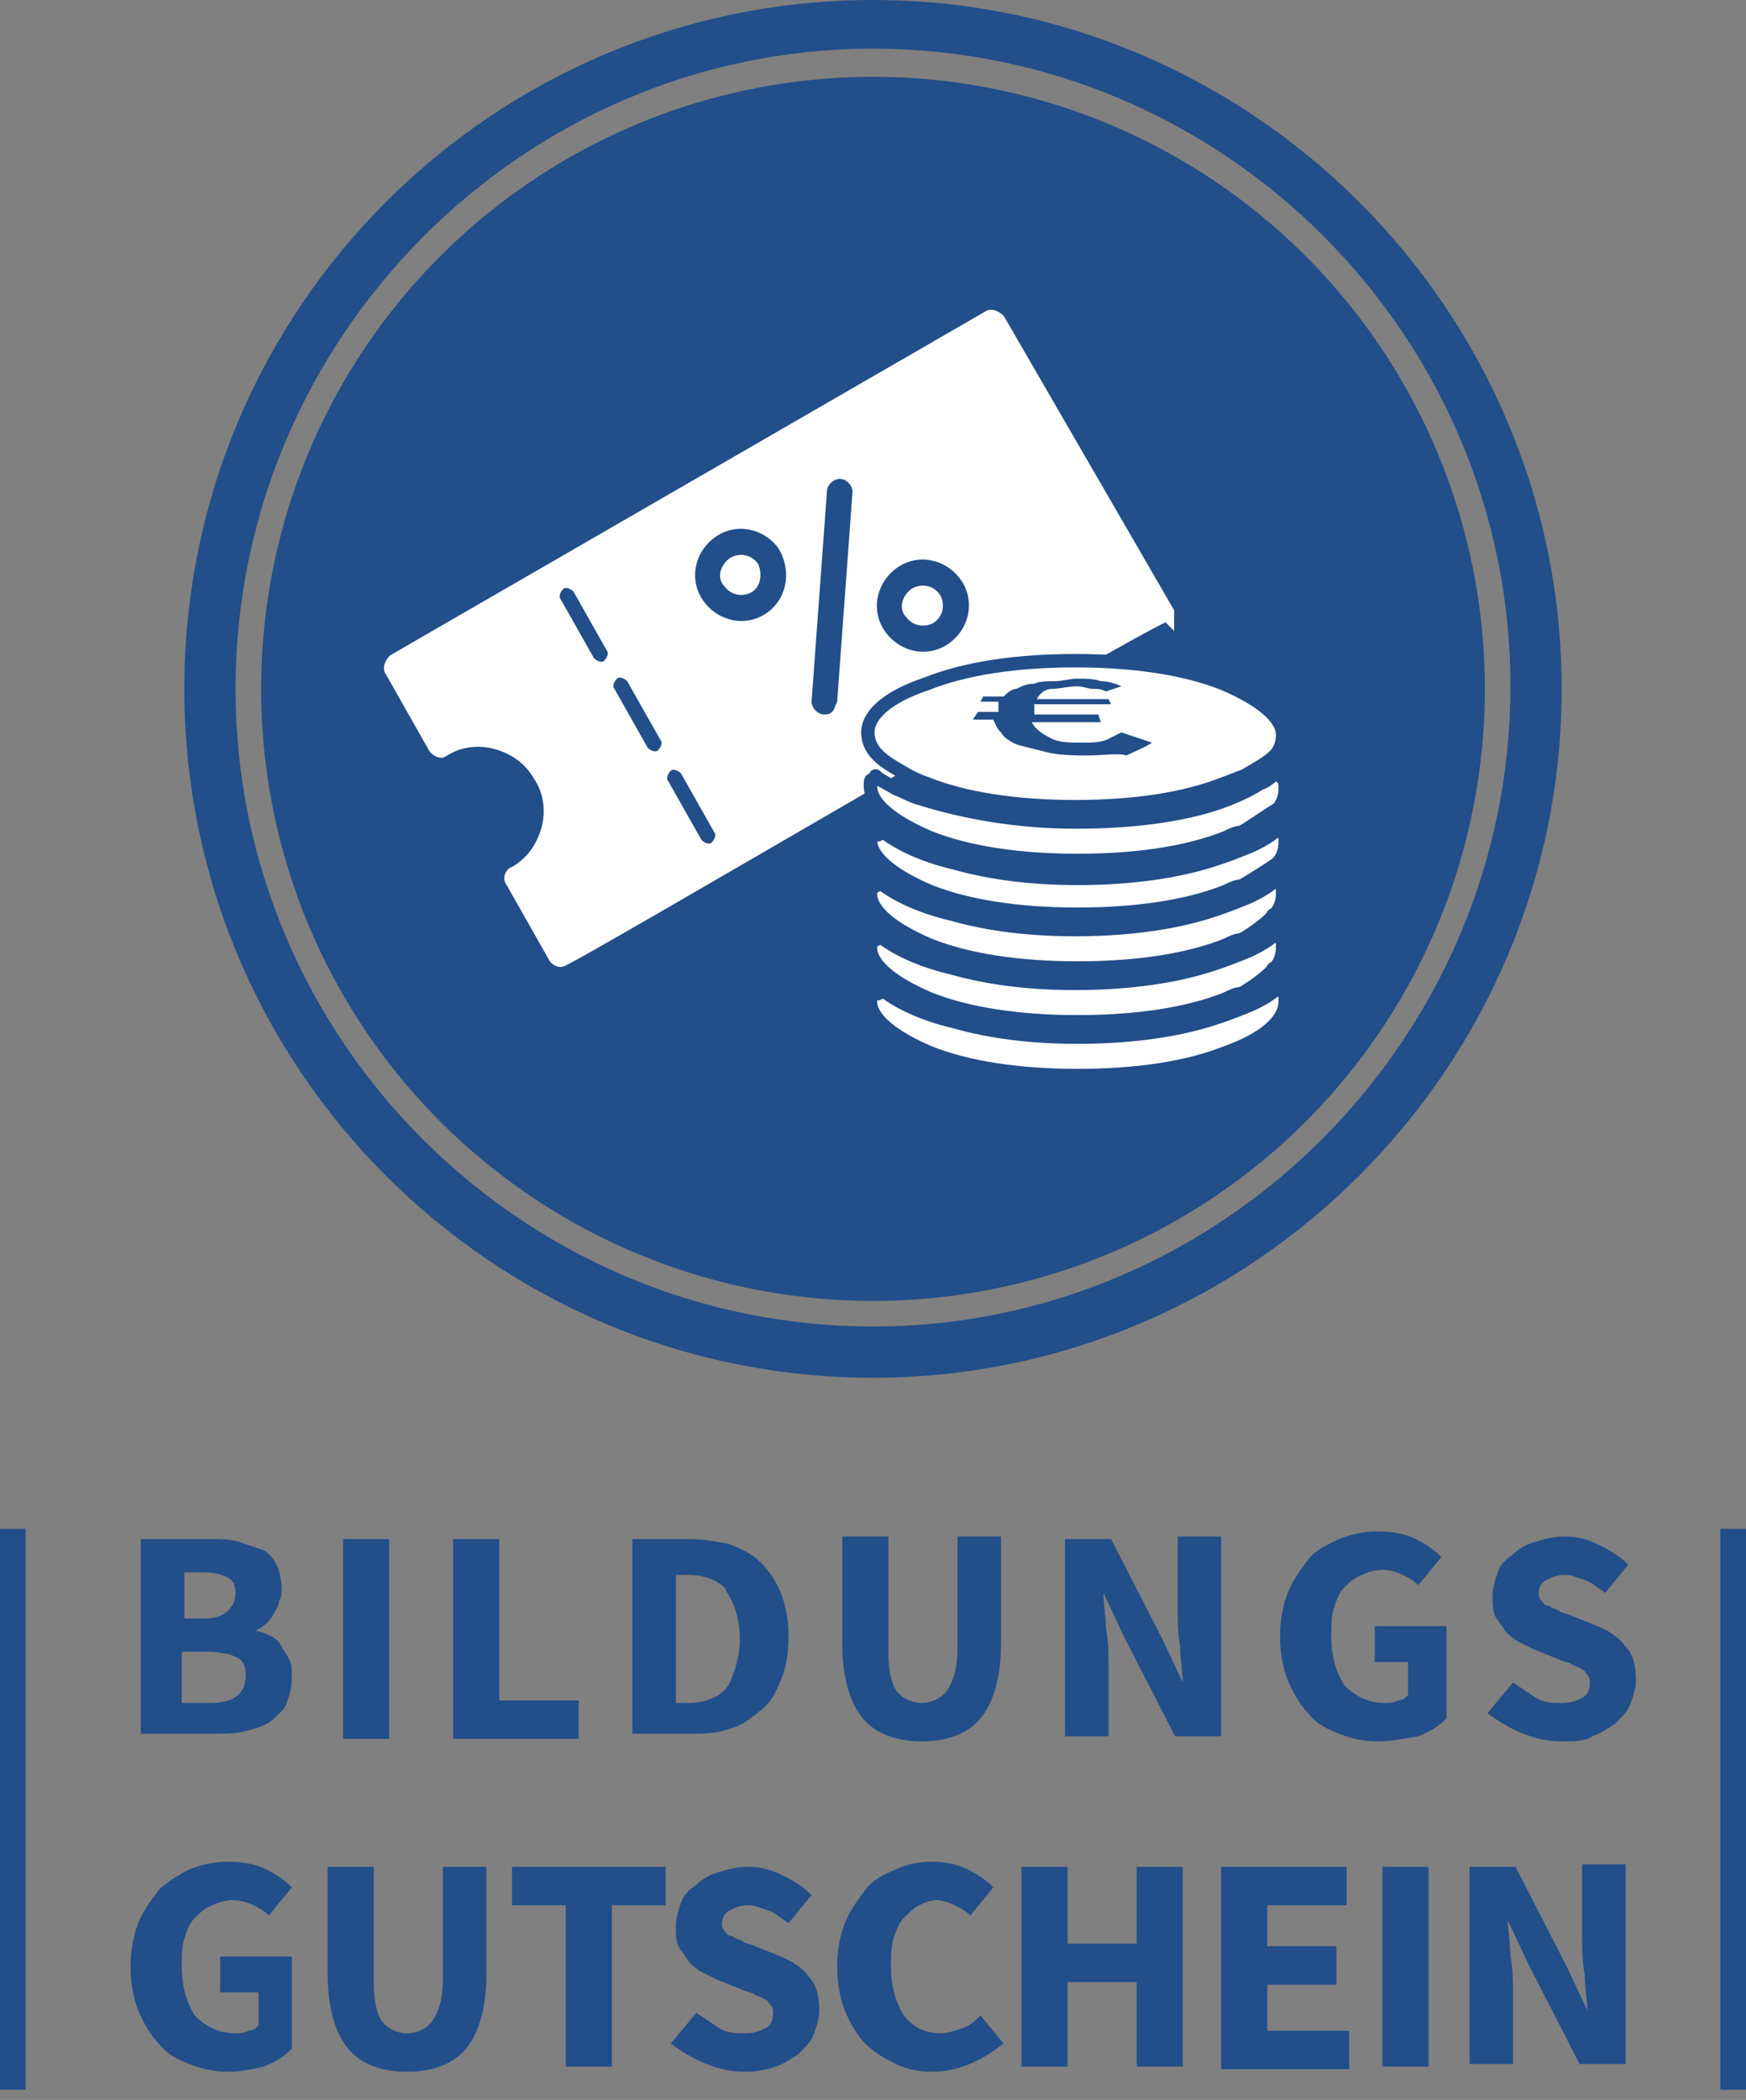 <?xml version="1.0" encoding="utf-8"?>
<!-- Generator: Adobe Illustrator 26.3.1, SVG Export Plug-In . SVG Version: 6.00 Build 0)  -->
<svg version="1.1" xmlns="http://www.w3.org/2000/svg" xmlns:xlink="http://www.w3.org/1999/xlink" x="0px" y="0px" width="68.2px"
	 height="82px" viewBox="0 0 68.2 82" style="enable-background:new 0 0 68.2 82;" xml:space="preserve">
<rect x="0" y="0" width="68.2" height="82" fill="#808080" stroke="none"/>
<style type="text/css">
	.st0{fill-rule:evenodd;clip-rule:evenodd;fill:#224E89;}
	.st1{display:none;}
	.st2{display:inline;fill:#224E89;}
	.st3{display:inline;fill-rule:evenodd;clip-rule:evenodd;fill:#224E89;}
	.st4{display:none;fill-rule:evenodd;clip-rule:evenodd;fill:#224E89;}
	.st5{display:inline;}
	.st6{fill:#224E89;}
	.st7{fill:#234E89;}
	.st8{fill:none;stroke:#FFFFFF;stroke-width:0.543;stroke-miterlimit:10;}
	.st9{display:none;fill:none;stroke:#FFFFFF;stroke-width:1.901;stroke-linejoin:round;stroke-miterlimit:10;}
	.st10{fill:#FFFFFF;stroke:#FFFFFF;stroke-width:0.524;stroke-linecap:round;stroke-miterlimit:10;}
	
		.st11{fill-rule:evenodd;clip-rule:evenodd;fill:#FFFFFF;stroke:#224E89;stroke-width:0.524;stroke-linejoin:round;stroke-miterlimit:10;}
	.st12{enable-background:new    ;}
</style>
<g id="Ebene_5">
	<g id="bafoeg_x2F_bafoeg">
		<g id="Group-2">
			<g id="circle_background">
				<path id="Oval-4-Copy-3" class="st0" d="M34.1,0C19.3,0,7.2,12,7.2,26.9s12.1,26.9,26.9,26.9S61,41.7,61,26.9S48.9,0,34.1,0z
					 M34.1,1.9C47.8,1.9,59,13.1,59,26.8s-11.2,25-24.9,25S9.2,40.6,9.2,26.9S20.4,1.9,34.1,1.9z"/>
				<circle id="Oval-4-Copy-2" class="st0" cx="34.1" cy="26.9" r="23.9"/>
			</g>
			<g id="Group" transform="translate(8.95, 8.475)" class="st1">
				<path id="Combined-Shape-Copy" class="st2" d="M27.6,0C27.6,0,27.6,0.1,27.6,0l10.7,11.6c0.2,0.2,0.2,0.5,0,0.7
					c-0.1,0.1-0.2,0.1-0.3,0.1h-5.7v17.5c0,0.3-0.2,0.5-0.5,0.5h-9.1c-0.3,0-0.5-0.2-0.5-0.5V12.4h-5.6c-0.3,0-0.5-0.2-0.5-0.5
					c0-0.1,0-0.2,0.1-0.3L26.9,0.1C27.1-0.1,27.4-0.2,27.6,0z"/>
				<circle id="Oval-3" class="st2" cx="18.5" cy="20.2" r="10.4"/>
				<path id="Oval-2-Copy" class="st2" d="M18.6,31.7c-6.4,0-11.5-5.1-11.5-11.4S12.2,8.9,18.6,8.9S30.1,14,30.1,20.3
					S24.9,31.7,18.6,31.7z M18.6,30.1c5.4,0,9.8-4.4,9.8-9.8s-4.4-9.8-9.8-9.8s-9.9,4.3-9.9,9.8S13.1,30.1,18.6,30.1z"/>
				<path id="_x20AC_-copy-2" class="st3" d="M18.8,25.6c-0.5,0-0.9-0.1-1.3-0.3c-0.4-0.2-0.8-0.4-1.1-0.8c-0.3-0.3-0.6-0.7-0.8-1.2
					s-0.4-1.1-0.5-1.7h-1v-0.7l0.9-0.1c0-0.1,0-0.2,0-0.3v-0.6c0-0.1,0-0.2,0-0.3h-0.9v-0.7l1-0.1c0.1-0.6,0.3-1.2,0.5-1.7
					s0.5-0.9,0.8-1.3c0.3-0.4,0.7-0.6,1.2-0.8c0.4-0.2,0.9-0.3,1.4-0.3s0.9,0.1,1.3,0.4c0.4,0.3,0.8,0.5,1,0.9l-0.7,0.8
					c-0.2-0.3-0.5-0.5-0.7-0.7c-0.3-0.2-0.6-0.3-0.9-0.3c-0.7,0-1.3,0.3-1.7,0.8s-0.7,1.3-0.8,2.2h4v0.8h-4.1c0,0.1,0,0.2,0,0.2v0.6
					c0,0.1,0,0.2,0,0.3h3.5v0.8h-3.4c0.1,0.9,0.4,1.6,0.8,2.2s0.9,0.8,1.6,0.8c0.4,0,0.7-0.1,1-0.3c0.3-0.2,0.6-0.5,0.8-0.9l0.8,0.7
					c-0.3,0.5-0.7,0.8-1.2,1.1C19.9,25.4,19.4,25.6,18.8,25.6z"/>
			</g>
		</g>
		<path id="Aufstiegs-BAföG" class="st4" d="M14.3,62.7l-0.1,0.5h1.3l-0.2-0.5c-0.1-0.3-0.2-0.6-0.2-0.9c-0.1-0.3-0.2-0.6-0.2-1
			l0,0c-0.1,0.3-0.1,0.6-0.2,1C14.5,62.1,14.4,62.4,14.3,62.7z M12.2,65.7l1.8-5.9h1.6l1.8,5.9h-1.3l-0.4-1.4h-1.8l-0.4,1.4H12.2z
			 M20.4,65.8c-0.8,0-1.3-0.2-1.7-0.7c-0.4-0.4-0.6-1.2-0.6-2.2v-3.1h1.3v3.3c0,0.6,0.1,1,0.3,1.2c0.2,0.2,0.4,0.3,0.8,0.3
			s0.6-0.1,0.8-0.3c0.2-0.2,0.3-0.6,0.3-1.2v-3.3h1.3v3.1c0,1-0.2,1.7-0.6,2.2C21.6,65.6,21.1,65.8,20.4,65.8z M24,65.7v-5.9h3.7
			v1.1h-2.4v1.4h2v1.1h-2v2.3H24z M30.5,65.8c-0.4,0-0.8-0.1-1.1-0.2c-0.4-0.1-0.7-0.4-1-0.6l0.8-0.9c0.2,0.2,0.4,0.3,0.7,0.4
			c0.3,0.1,0.5,0.2,0.8,0.2s0.5-0.1,0.6-0.2s0.2-0.2,0.2-0.4c0-0.1,0-0.2-0.1-0.2c0-0.1-0.1-0.1-0.2-0.2c-0.1-0.1-0.2-0.1-0.3-0.1
			l-0.3-0.1l-0.8-0.3c-0.1-0.1-0.3-0.1-0.4-0.2c-0.1-0.1-0.3-0.2-0.4-0.3s-0.2-0.3-0.3-0.5c-0.1-0.2-0.1-0.4-0.1-0.6
			c0-0.2,0.1-0.5,0.2-0.7s0.2-0.4,0.4-0.6c0.2-0.2,0.4-0.3,0.7-0.4c0.2-0.2,0.4-0.2,0.7-0.2c0.3,0,0.7,0.1,1,0.2
			c0.3,0.1,0.6,0.3,0.9,0.6l-0.7,0.8c-0.2-0.2-0.4-0.3-0.6-0.3s-0.4-0.1-0.6-0.1s-0.4,0-0.5,0.1s-0.2,0.2-0.2,0.4
			c0,0.1,0,0.2,0.1,0.2s0.1,0.1,0.2,0.2c0.1,0.1,0.2,0.1,0.3,0.1c0.1,0,0.2,0.1,0.4,0.1l0.8,0.3c0.4,0.1,0.6,0.3,0.9,0.6
			c0.2,0.3,0.3,0.6,0.3,1c0,0.2,0,0.5-0.1,0.7c-0.1,0.2-0.2,0.4-0.4,0.6s-0.4,0.3-0.7,0.4C31.2,65.7,30.8,65.8,30.5,65.8z
			 M34.9,65.7v-4.8h-1.6v-1.1h4.6v1.1h-1.6v4.8H34.9z M38.7,65.7v-5.9H40v5.9H38.7z M41.4,65.7v-5.9h3.7v1.1h-2.3v1.2h2v1.1h-2v1.3
			h2.4v1.2C45.2,65.7,41.4,65.7,41.4,65.7z M48.8,65.8c-0.4,0-0.8-0.1-1.1-0.2c-0.4-0.1-0.7-0.3-0.9-0.6c-0.3-0.3-0.5-0.6-0.6-0.9
			c-0.1-0.4-0.1-0.8-0.1-1.3s0.1-0.9,0.2-1.3s0.4-0.7,0.6-1c0.3-0.3,0.6-0.5,0.9-0.6c0.3-0.1,0.7-0.2,1.1-0.2c0.4,0,0.8,0.1,1.1,0.2
			c0.3,0.2,0.6,0.3,0.7,0.5l-0.6,0.9c-0.1-0.1-0.3-0.2-0.5-0.3s-0.4-0.1-0.6-0.1s-0.4,0-0.6,0.1c-0.2,0.1-0.4,0.2-0.5,0.4
			s-0.2,0.4-0.3,0.6c-0.1,0.2-0.1,0.5-0.1,0.8c0,0.6,0.1,1.1,0.4,1.4s0.7,0.5,1.2,0.5c0.1,0,0.2,0,0.4,0c0.1,0,0.2-0.1,0.3-0.1v-1
			h-1v-1.1h2.1v2.7c-0.2,0.2-0.5,0.4-0.8,0.5C49.7,65.8,49.3,65.8,48.8,65.8z M53.8,65.8c-0.4,0-0.8-0.1-1.1-0.2
			c-0.4-0.1-0.7-0.4-1-0.6l0.8-0.9c0.2,0.2,0.4,0.3,0.7,0.4s0.5,0.2,0.8,0.2s0.5-0.1,0.6-0.2s0.2-0.2,0.2-0.4c0-0.1,0-0.2-0.1-0.2
			s-0.2-0.2-0.3-0.2c-0.1-0.1-0.2-0.1-0.3-0.1l-0.3-0.1L53,63c-0.1-0.1-0.3-0.1-0.4-0.2c-0.1-0.1-0.3-0.2-0.4-0.3
			C52.1,62.4,52,62.2,52,62s-0.1-0.4-0.1-0.6s0.1-0.5,0.2-0.7c0.1-0.2,0.2-0.4,0.4-0.6c0.2-0.2,0.4-0.3,0.7-0.4
			c0.3-0.1,0.5-0.1,0.8-0.1s0.7,0.1,1,0.2c0.3,0.1,0.6,0.3,0.9,0.6l-0.7,0.8c-0.2-0.2-0.4-0.3-0.6-0.3c-0.2,0-0.4-0.1-0.6-0.1
			c-0.2,0-0.4,0-0.5,0.1s-0.2,0.2-0.2,0.4c0,0.1,0,0.2,0.1,0.2c0,0.1,0.1,0.1,0.2,0.2c0.1,0.1,0.2,0.1,0.3,0.1s0.2,0.1,0.4,0.1
			l0.8,0.3c0.4,0.1,0.6,0.3,0.9,0.6c0.2,0.3,0.3,0.6,0.3,1c0,0.2,0,0.5-0.1,0.7s-0.2,0.4-0.4,0.6s-0.4,0.3-0.7,0.4
			C54.8,65.6,54.1,65.8,53.8,65.8z M12.6,80.7V69.6h3.8c0.6,0,1.1,0,1.6,0.1s0.9,0.2,1.3,0.5c0.4,0.2,0.7,0.5,0.9,0.8
			c0.2,0.4,0.3,0.8,0.3,1.3c0,0.2,0,0.5-0.1,0.7s-0.2,0.5-0.3,0.7s-0.3,0.4-0.5,0.6c-0.2,0.2-0.4,0.3-0.6,0.4v0.1
			c0.3,0.1,0.5,0.2,0.8,0.3c0.2,0.1,0.4,0.3,0.6,0.5s0.3,0.5,0.4,0.8c0.1,0.3,0.2,0.6,0.2,1c0,0.6-0.1,1.1-0.3,1.5
			c-0.2,0.4-0.5,0.7-0.9,1s-0.8,0.5-1.4,0.6s-1,0.2-1.6,0.2H12.6z M15.1,74h1.2c0.6,0,1.1-0.1,1.3-0.4c0.2-0.3,0.4-0.6,0.4-1
			s-0.1-0.7-0.4-0.9c-0.3-0.2-0.7-0.3-1.3-0.3h-1.2V74z M15.1,78.7h1.4c1.4,0,2.1-0.5,2.1-1.5c0-0.5-0.2-0.8-0.5-1
			c-0.3-0.2-0.9-0.3-1.5-0.3h-1.5V78.7z M25.4,75.1l-0.3,1h2.4l-0.3-1c-0.2-0.6-0.3-1.1-0.5-1.8c-0.1-0.6-0.3-1.2-0.4-1.8h-0.1
			c-0.1,0.6-0.3,1.2-0.4,1.8C25.7,73.9,25.6,74.5,25.4,75.1z M21.4,80.7l3.5-11.1h3l3.5,11.1h-2.7L28,78.1h-3.4L24,80.7H21.4z
			 M32.8,80.7v-6.5h-1.1v-1.9l1.1-0.1v-0.5c0-0.4,0.1-0.9,0.2-1.3c0.1-0.4,0.3-0.7,0.5-1s0.6-0.5,1-0.7c0.4-0.2,0.9-0.3,1.4-0.3
			c0.4,0,0.7,0,1,0.1s0.5,0.1,0.7,0.2l-0.5,2c-0.3-0.1-0.6-0.2-0.9-0.2s-0.5,0.1-0.7,0.3c-0.2,0.2-0.3,0.5-0.3,0.9v0.5h1.5v2h-1.5
			v6.5H32.8z M41.8,80.9c-0.5,0-1-0.1-1.5-0.3s-0.9-0.5-1.3-0.9s-0.7-0.8-0.9-1.4c-0.2-0.5-0.3-1.2-0.3-1.9c0-0.7,0.1-1.3,0.3-1.9
			c0.2-0.6,0.5-1,0.9-1.4c0.4-0.4,0.8-0.7,1.3-0.9c0.5-0.2,1-0.3,1.5-0.3s1,0.1,1.5,0.3c0.5,0.2,0.9,0.5,1.3,0.9
			c0.4,0.4,0.7,0.8,0.9,1.4c0.2,0.5,0.3,1.2,0.3,1.9s-0.1,1.3-0.3,1.9c-0.2,0.5-0.5,1-0.9,1.4s-0.8,0.7-1.3,0.9S42.3,80.9,41.8,80.9
			z M41.8,78.9c0.5,0,0.9-0.2,1.2-0.6s0.4-1,0.4-1.8s-0.1-1.3-0.4-1.8c-0.3-0.4-0.6-0.6-1.2-0.6c-0.5,0-0.9,0.2-1.2,0.6
			s-0.4,1-0.4,1.8s0.1,1.3,0.4,1.8C40.9,78.6,41.3,78.9,41.8,78.9z M39.9,71c-0.4,0-0.7-0.1-0.9-0.3c-0.2-0.2-0.3-0.5-0.3-0.9
			c0-0.3,0.1-0.6,0.3-0.9c0.2-0.2,0.5-0.3,0.9-0.3c0.4,0,0.7,0.1,0.9,0.3c0.2,0.2,0.3,0.5,0.3,0.9s-0.1,0.6-0.3,0.9
			C40.6,70.9,40.3,71,39.9,71z M43.6,71c-0.4,0-0.7-0.1-0.9-0.3c-0.2-0.2-0.3-0.5-0.3-0.9c0-0.3,0.1-0.6,0.3-0.9
			c0.2-0.2,0.5-0.3,0.9-0.3s0.7,0.1,0.9,0.3c0.2,0.2,0.3,0.5,0.3,0.9s-0.1,0.6-0.3,0.9C44.3,70.9,44,71,43.6,71z M52.6,80.9
			c-0.8,0-1.5-0.1-2.1-0.4s-1.2-0.6-1.7-1.1s-0.9-1.1-1.1-1.8c-0.3-0.7-0.4-1.5-0.4-2.5c0-0.9,0.1-1.7,0.4-2.5
			c0.3-0.7,0.7-1.3,1.2-1.8s1.1-0.9,1.7-1.1c0.7-0.3,1.4-0.4,2.1-0.4c0.8,0,1.5,0.1,2.1,0.4s1,0.6,1.4,1l-1.3,1.6
			c-0.3-0.2-0.6-0.5-0.9-0.6c-0.3-0.2-0.7-0.3-1.2-0.3c-0.4,0-0.8,0.1-1.2,0.2c-0.4,0.2-0.7,0.4-0.9,0.7c-0.3,0.3-0.5,0.7-0.6,1.1
			s-0.2,0.9-0.2,1.5c0,1.1,0.3,2,0.8,2.7c0.5,0.6,1.3,0.9,2.3,0.9c0.2,0,0.4,0,0.7-0.1c0.2-0.1,0.4-0.1,0.5-0.3v-1.9h-1.8v-2h4v5.1
			c-0.4,0.4-0.9,0.7-1.5,1C54.3,80.6,53.4,80.9,52.6,80.9z"/>
	</g>
	<g class="st1">
		<g class="st5">
			<path class="st6" d="M17.8,70.8c-0.7,0-1.4-0.1-2-0.4s-1.1-0.6-1.5-1.1c-0.4-0.5-0.7-1.1-1-1.7c-0.2-0.7-0.3-1.5-0.3-2.4
				s0.1-1.6,0.3-2.3c0.2-0.7,0.6-1.2,1-1.7c0.4-0.5,0.9-0.8,1.5-1.1c0.6-0.2,1.2-0.4,2-0.4c0.8,0,1.4,0.1,2,0.4
				c0.6,0.2,1.1,0.6,1.5,1.1s0.7,1,1,1.7c0.2,0.7,0.3,1.4,0.3,2.3s-0.1,1.6-0.3,2.3c-0.2,0.7-0.6,1.3-1,1.7
				c-0.4,0.5-0.9,0.8-1.5,1.1S18.5,70.8,17.8,70.8z M17.8,68.7c0.7,0,1.3-0.3,1.7-0.9s0.6-1.5,0.6-2.5c0-1.1-0.2-1.9-0.6-2.5
				c-0.4-0.6-1-0.9-1.7-0.9c-0.7,0-1.3,0.3-1.7,0.9c-0.4,0.6-0.6,1.4-0.6,2.5s0.2,1.9,0.6,2.5C16.5,68.4,17.1,68.7,17.8,68.7z"/>
			<path class="st6" d="M26.3,70.6V60h3.6c0.6,0,1.1,0.1,1.6,0.2c0.5,0.1,1,0.3,1.3,0.6c0.4,0.3,0.7,0.6,0.9,1.1
				c0.2,0.4,0.3,1,0.3,1.6c0,0.6-0.1,1.2-0.3,1.6c-0.2,0.5-0.5,0.8-0.9,1.1c-0.4,0.3-0.8,0.5-1.3,0.6s-1,0.2-1.6,0.2h-1.3v3.6
				C28.6,70.6,26.3,70.6,26.3,70.6z M28.7,65.1h1.2c1.3,0,1.9-0.6,1.9-1.7c0-0.6-0.2-0.9-0.5-1.2c-0.4-0.2-0.9-0.3-1.5-0.3h-1.1
				V65.1z"/>
			<path class="st6" d="M37.7,70.6V60h6.6v2h-4.2v2.1h3.6v2h-3.6v2.4h4.4v2L37.7,70.6L37.7,70.6z"/>
			<path class="st6" d="M48.3,70.6V60h2.4l2.8,5.3l1,2.3h0.1c-0.1-0.6-0.1-1.2-0.2-1.9c-0.1-0.7-0.1-1.4-0.1-2V60h2.3v10.6h-2.4
				l-2.8-5.3l-1-2.3h-0.1c0.1,0.6,0.1,1.2,0.2,1.9c0.1,0.7,0.1,1.3,0.1,1.9v3.7L48.3,70.6L48.3,70.6z"/>
		</g>
		<g class="st5">
			<path class="st6" d="M13.4,80.8v-8.6h2.9c0.4,0,0.9,0,1.2,0.1c0.4,0.1,0.7,0.2,1,0.3c0.3,0.2,0.5,0.4,0.7,0.7
				c0.2,0.3,0.2,0.6,0.2,1c0,0.2,0,0.4-0.1,0.6s-0.1,0.4-0.2,0.5c-0.1,0.2-0.2,0.3-0.3,0.4s-0.3,0.2-0.5,0.3v0.1
				c0.2,0.1,0.4,0.1,0.6,0.2s0.3,0.2,0.5,0.4c0.1,0.2,0.3,0.4,0.3,0.6c0.1,0.2,0.1,0.5,0.1,0.8c0,0.4-0.1,0.8-0.3,1.1
				c-0.2,0.3-0.4,0.6-0.7,0.8c-0.3,0.2-0.7,0.4-1.1,0.5s-0.8,0.2-1.3,0.2H13.4z M15.3,75.7h0.9c0.5,0,0.8-0.1,1-0.3
				c0.2-0.2,0.3-0.4,0.3-0.7c0-0.3-0.1-0.6-0.3-0.7c-0.2-0.1-0.6-0.2-1-0.2h-0.9V75.7z M15.3,79.3h1.1c1.1,0,1.6-0.4,1.6-1.2
				c0-0.4-0.1-0.6-0.4-0.8c-0.3-0.2-0.7-0.2-1.2-0.2h-1.1V79.3z"/>
			<path class="st6" d="M22.2,80.8l2.7-8.6h2.3l2.7,8.6h-2l-0.5-2h-2.6l-0.5,2H22.2z M25.4,76.5l-0.2,0.8H27l-0.2-0.8
				c-0.1-0.4-0.2-0.9-0.4-1.4c-0.1-0.5-0.2-0.9-0.3-1.4H26c-0.1,0.5-0.2,0.9-0.3,1.4S25.5,76,25.4,76.5z"/>
			<path class="st6" d="M32.4,80.8v-8.6h2.4c0.7,0,1.3,0.1,1.8,0.2c0.5,0.2,1,0.4,1.4,0.8c0.4,0.3,0.7,0.8,0.9,1.3s0.3,1.2,0.3,1.9
				c0,0.7-0.1,1.4-0.3,1.9c-0.2,0.5-0.5,1-0.9,1.3c-0.4,0.4-0.8,0.6-1.3,0.8s-1.1,0.3-1.7,0.3L32.4,80.8L32.4,80.8z M34.4,79.2h0.4
				c0.4,0,0.7,0,1-0.1s0.6-0.3,0.8-0.5s0.4-0.5,0.5-0.8c0.1-0.4,0.2-0.8,0.2-1.3s-0.1-0.9-0.2-1.3c-0.1-0.3-0.3-0.6-0.5-0.8
				c-0.2-0.2-0.5-0.4-0.8-0.4c-0.3-0.1-0.6-0.1-1-0.1h-0.4V79.2z"/>
			<path class="st6" d="M45.8,81c-0.6,0-1.1-0.1-1.7-0.3c-0.5-0.2-1-0.5-1.3-0.8c-0.4-0.4-0.7-0.8-0.9-1.4c-0.2-0.5-0.3-1.2-0.3-1.9
				c0-0.7,0.1-1.3,0.3-1.9s0.5-1,0.9-1.4s0.8-0.7,1.3-0.9s1-0.3,1.6-0.3s1.2,0.1,1.6,0.3c0.4,0.2,0.8,0.5,1.1,0.8l-1,1.2
				c-0.2-0.2-0.5-0.4-0.7-0.5s-0.6-0.2-0.9-0.2c-0.3,0-0.6,0.1-0.9,0.2c-0.3,0.1-0.5,0.3-0.7,0.5s-0.4,0.5-0.5,0.9
				c-0.1,0.3-0.2,0.7-0.2,1.2c0,0.9,0.2,1.6,0.6,2.1c0.4,0.5,1,0.7,1.8,0.7c0.2,0,0.3,0,0.5-0.1c0.2,0,0.3-0.1,0.4-0.2v-1.5h-1.4
				v-1.6h3.1v4c-0.3,0.3-0.7,0.5-1.2,0.7C47,80.9,46.4,81,45.8,81z"/>
			<path class="st6" d="M51,80.8v-8.6h5.4v1.7H53v1.7h2.9v1.6H53v2h3.6v1.6C56.6,80.8,51,80.8,51,80.8z"/>
		</g>
		<g class="st5">
			<g id="HG_00000149382811377300515280000011738607961403181497_" class="st1">
				<g id="Kreis_00000178173877419577313790000001171875962348421772_" class="st5">
					<circle class="st7" cx="34.7" cy="27.1" r="26.9"/>
					<circle class="st8" cx="34.7" cy="27.1" r="25.3"/>
				</g>
			</g>
			<g id="V2">
				<g>
					<polygon class="st9" points="34.7,10.6 37.5,12.7 41,12.7 42.1,16 44.9,18 43.8,21.4 44.9,24.7 42.1,26.8 41,30 37.5,30 
						34.7,32.1 31.8,30 28.3,30 27.2,26.8 24.4,24.7 25.5,21.4 24.4,18 27.2,16 28.3,12.7 31.8,12.7 					"/>
				</g>
			</g>
		</g>
	</g>
	<g>
		<g>
			<path class="st10" d="M45.4,23.8L45.4,23.8 M21.9,37.5c-0.1,0-0.2-0.1-0.2-0.1l-1.7-3c-0.1-0.1,0-0.3,0.1-0.3l0,0l0,0
				c0,0,0,0,0,0c0.7-0.4,1.1-1,1.3-1.7c0.2-0.7,0.1-1.5-0.3-2.1l0,0l0,0c0,0,0,0,0,0c-0.4-0.7-1-1.1-1.7-1.3
				c-0.7-0.2-1.5-0.1-2.1,0.3c-0.1,0.1-0.3-0.1-0.3-0.1l0,0c0,0,0,0,0,0l-1.7-3c-0.1-0.1,0-0.3,0.1-0.4l23.2-13.4
				c0.1-0.1,0.3,0,0.4,0.1l6.6,11.4c0,0.1,0,0.1,0,0.1C45.4,23.8,22.2,37.5,21.9,37.5z"/>
		</g>
		<path class="st6" d="M30.4,21.4c-0.6-0.8-1.7-1-2.5-0.4c-0.8,0.6-1,1.7-0.4,2.5c0.6,0.8,1.7,1,2.5,0.4S30.9,22.2,30.4,21.4z
			 M29.4,23.1c-0.3,0.2-0.8,0.2-1.1-0.2c-0.3-0.3-0.2-0.8,0.2-1.1c0.3-0.2,0.8-0.2,1.1,0.2C29.8,22.4,29.7,22.9,29.4,23.1z
			 M32.5,27.8c-0.1,0.1-0.2,0.1-0.3,0.1c-0.3,0-0.5-0.3-0.5-0.5l0.6-8.2c0-0.3,0.3-0.5,0.5-0.5c0.3,0,0.5,0.3,0.5,0.5l-0.6,8.2
			C32.6,27.6,32.6,27.7,32.5,27.8z M37.5,22.6c-0.6-0.8-1.7-1-2.5-0.4s-1,1.7-0.4,2.5c0.6,0.8,1.7,1,2.5,0.4
			C37.9,24.5,38.1,23.4,37.5,22.6z M36.5,24.3c-0.3,0.2-0.8,0.2-1.1-0.2c-0.3-0.3-0.2-0.8,0.2-1.1c0.3-0.2,0.8-0.2,1.1,0.2
			C36.9,23.5,36.9,24,36.5,24.3z"/>
	</g>
	<g>
		<path class="st11" d="M33.9,28.6c0,0.3,0.1,0.6,0.4,0.9c0,0,0,0,0,0l0,0c0.3,0.3,0.7,0.5,1.2,0.8l0,0c0.2,0.1,0.4,0.2,0.7,0.3
			c1.5,0.6,3.5,0.9,5.8,0.9s4.3-0.3,5.8-0.9c0.3-0.1,0.5-0.2,0.8-0.3c0.5-0.3,0.9-0.5,1.2-0.8l0,0l0,0l0,0l0,0
			c0.2-0.2,0.3-0.5,0.3-0.8c0-0.7-0.9-1.4-2.3-2c-1.5-0.6-3.5-0.9-5.8-0.9s-4.3,0.3-5.8,0.9C34.7,27.2,33.9,27.9,33.9,28.6"/>
		<path class="st11" d="M34,30.7c0,0.7,0.9,1.4,2.3,2c1.5,0.6,3.5,0.9,5.8,0.9c2.3,0,4.3-0.3,5.8-0.9c0.2-0.1,0.4-0.2,0.6-0.2
			c0.5-0.3,1.2-0.8,1.4-0.9c0.2-0.2,0.3-0.5,0.3-0.8c0-0.2,0-0.3-0.1-0.4c-0.1-0.1-0.1-0.2-0.2-0.3c-0.2,0.2-0.4,0.4-0.7,0.5
			c-0.3,0.2-0.7,0.4-1.2,0.6c-1.5,0.6-3.6,0.9-6,0.9c-2.3,0-4.4-0.4-6-0.9c-0.4-0.1-0.7-0.3-1-0.4l0,0c-0.3-0.2-0.6-0.3-0.8-0.5
			c0,0.1-0.1,0.1-0.1,0.2C34,30.4,34,30.5,34,30.7"/>
		<path class="st11" d="M34,32.8c0,0.7,0.9,1.4,2.3,2c1.5,0.6,3.5,0.9,5.8,0.9c2.3,0,4.3-0.3,5.8-0.9c0.2-0.1,0.4-0.2,0.6-0.2
			c0.5-0.3,1.3-0.8,1.4-0.9c0.2-0.2,0.3-0.5,0.3-0.8c0-0.2,0-0.3-0.1-0.4c0-0.1-0.1-0.2-0.1-0.2c-0.3,0.3-0.8,0.6-1.3,0.8
			c-0.5,0.2-1,0.4-1.7,0.6c-1.4,0.4-3.1,0.6-4.9,0.6c-1.8,0-3.4-0.2-4.8-0.6c-1.3-0.3-2.3-0.8-2.9-1.3c0,0.1-0.1,0.1-0.1,0.2
			C34,32.5,34,32.6,34,32.8"/>
		<path class="st11" d="M34,34.9c0,0.7,0.9,1.4,2.3,2c1.5,0.6,3.5,0.9,5.8,0.9c2.3,0,4.3-0.3,5.8-0.9c0.2-0.1,0.4-0.2,0.6-0.2
			c0.5-0.3,0.9-0.6,1.2-0.9l0,0l0,0l0,0c0-0.1,0.1-0.1,0.1-0.1c0.2-0.2,0.3-0.5,0.3-0.8c0-0.2,0-0.3-0.1-0.4c0-0.1-0.1-0.2-0.1-0.2
			c-0.3,0.3-0.8,0.6-1.3,0.8c-0.5,0.2-1,0.4-1.7,0.6c-1.4,0.4-3.1,0.6-4.9,0.6c-1.8,0-3.4-0.2-4.8-0.6c-1.3-0.3-2.3-0.8-2.9-1.3
			c0,0.1-0.1,0.1-0.1,0.2C34,34.6,34,34.7,34,34.9"/>
		<path class="st11" d="M34,37c0,0.7,0.9,1.4,2.3,2c1.5,0.6,3.5,0.9,5.8,0.9c2.3,0,4.3-0.3,5.8-0.9c0.2-0.1,0.4-0.2,0.6-0.2l0,0
			c0.5-0.3,0.9-0.6,1.2-0.9l0,0l0,0l0,0c0-0.1,0.1-0.1,0.1-0.1c0.2-0.2,0.3-0.5,0.3-0.8c0-0.2,0-0.3-0.1-0.4c0-0.1-0.1-0.2-0.1-0.2
			c-0.3,0.3-0.8,0.6-1.3,0.8c-0.5,0.2-1,0.4-1.7,0.6c-1.4,0.4-3.1,0.6-4.9,0.6c-1.8,0-3.4-0.2-4.8-0.6c-1.3-0.3-2.3-0.8-2.9-1.3
			c0,0.1-0.1,0.1-0.1,0.2C34,36.7,34,36.8,34,37"/>
		<path class="st11" d="M34,39.1c0,0.7,0.9,1.4,2.3,2c1.5,0.6,3.5,0.9,5.8,0.9c2.3,0,4.3-0.3,5.8-0.9c1.4-0.5,2.3-1.2,2.3-2
			c0-0.2,0-0.3-0.1-0.4c0-0.1-0.1-0.2-0.1-0.2c-0.3,0.3-0.8,0.6-1.3,0.8c-0.5,0.2-1,0.4-1.7,0.6c-1.4,0.4-3.1,0.6-4.9,0.6
			c-1.8,0-3.4-0.2-4.8-0.6c-1.3-0.3-2.3-0.8-2.9-1.3c0,0.1-0.1,0.1-0.1,0.2C34,38.8,34,38.9,34,39.1"/>
	</g>
	<path class="st6" d="M42.5,29.5c-0.5,0-1,0-1.5-0.1c-0.4-0.1-0.8-0.2-1.2-0.3c-0.3-0.1-0.6-0.3-0.7-0.5c-0.2-0.2-0.2-0.3-0.3-0.5
		H38l0.2-0.3l0.8,0c0,0,0-0.1,0-0.1c0,0,0-0.1,0-0.1c0,0,0-0.1,0-0.1c0,0,0,0,0-0.1h-0.7l0.1-0.2l0.8,0c0.1-0.1,0.3-0.3,0.5-0.3
		c0.2-0.1,0.4-0.2,0.7-0.2c0.2-0.1,0.5-0.1,0.8-0.1c0.3,0,0.6-0.1,0.9-0.1c0.3,0,0.6,0,0.9,0.1c0.3,0,0.6,0.1,0.8,0.2l-0.6,0.2
		c-0.2-0.1-0.3-0.1-0.5-0.1c-0.2,0-0.4-0.1-0.6-0.1c-0.4,0-0.7,0.1-1,0.1s-0.5,0.2-0.6,0.4h2.8l0.1,0.2h-3c0,0,0,0,0,0.1
		c0,0,0,0,0,0.1c0,0,0,0.1,0,0.1c0,0,0,0.1,0,0.1h2.5l0.1,0.3h-2.7c0.1,0.2,0.3,0.4,0.7,0.6c0.3,0.2,0.8,0.2,1.3,0.2
		c0.3,0,0.6,0,0.9-0.1c0.2-0.1,0.4-0.2,0.6-0.3l1.2,0.4c-0.3,0.2-0.6,0.3-1,0.5C43.7,29.4,43.1,29.5,42.5,29.5z"/>
	<path class="st6" d="M24,26.9c-0.1-0.1,0-0.3,0.1-0.4c0.1-0.1,0.3,0,0.4,0.1l1.3,2.3c0.1,0.1,0,0.3-0.1,0.4c-0.1,0.1-0.3,0-0.4-0.1
		L24,26.9L24,26.9z"/>
	<path class="st6" d="M21.9,23.4c-0.1-0.1,0-0.3,0.1-0.4c0.1-0.1,0.3,0,0.4,0.1l1.3,2.3c0.1,0.1,0,0.3-0.1,0.4
		c-0.1,0.1-0.3,0-0.4-0.1L21.9,23.4L21.9,23.4z"/>
	<path class="st6" d="M26.1,30.5c-0.1-0.1,0-0.3,0.1-0.4c0.1-0.1,0.3,0,0.4,0.1l1.3,2.3c0.1,0.1,0,0.3-0.1,0.4
		c-0.1,0.1-0.3,0-0.4-0.1L26.1,30.5L26.1,30.5z"/>
	<g>
		<g>
			<rect id="Rectangle" y="59.7" class="st0" width="1" height="21.9"/>
			<rect id="Rectangle-Copy" x="67.2" y="59.7" class="st0" width="1" height="21.9"/>
		</g>
		<g class="st12">
			<path class="st6" d="M5.5,67.9v-7.8h2.7c0.4,0,0.8,0,1.1,0.1c0.3,0.1,0.6,0.2,0.9,0.3s0.5,0.4,0.6,0.6c0.1,0.2,0.2,0.6,0.2,0.9
				c0,0.2,0,0.4-0.1,0.5c0,0.2-0.1,0.3-0.2,0.5c-0.1,0.2-0.2,0.3-0.3,0.4c-0.1,0.1-0.3,0.2-0.4,0.3v0c0.2,0,0.4,0.1,0.6,0.2
				c0.2,0.1,0.3,0.2,0.4,0.4c0.1,0.2,0.2,0.3,0.3,0.5s0.1,0.4,0.1,0.7c0,0.4-0.1,0.7-0.2,1s-0.4,0.5-0.6,0.7c-0.3,0.2-0.6,0.3-1,0.4
				c-0.4,0.1-0.8,0.1-1.2,0.1H5.5z M7.2,63.2h0.8c0.4,0,0.7-0.1,0.9-0.3c0.2-0.2,0.3-0.4,0.3-0.7c0-0.3-0.1-0.5-0.3-0.6
				c-0.2-0.1-0.5-0.2-0.9-0.2H7.2V63.2z M7.2,66.5h1c1,0,1.4-0.4,1.4-1.1c0-0.3-0.1-0.6-0.4-0.7c-0.2-0.1-0.6-0.2-1.1-0.2h-1V66.5z"
				/>
			<path class="st6" d="M13.4,67.9v-7.8h1.8v7.8H13.4z"/>
			<path class="st6" d="M17.7,67.9v-7.8h1.8v6.3h3.1v1.5H17.7z"/>
			<path class="st6" d="M24.7,67.9v-7.8h2.2c0.6,0,1.1,0.1,1.6,0.2c0.5,0.2,0.9,0.4,1.2,0.7c0.3,0.3,0.6,0.7,0.8,1.2
				c0.2,0.5,0.3,1.1,0.3,1.7s-0.1,1.3-0.3,1.7c-0.2,0.5-0.4,0.9-0.8,1.2s-0.7,0.6-1.2,0.7c-0.5,0.2-1,0.2-1.6,0.2H24.7z M26.4,66.5
				h0.3c0.3,0,0.6,0,0.9-0.1c0.3-0.1,0.5-0.2,0.7-0.4c0.2-0.2,0.3-0.5,0.4-0.8c0.1-0.3,0.2-0.7,0.2-1.2c0-0.5-0.1-0.9-0.2-1.2
				c-0.1-0.3-0.3-0.6-0.4-0.8c-0.2-0.2-0.4-0.3-0.7-0.4c-0.3-0.1-0.6-0.1-0.9-0.1h-0.3V66.5z"/>
			<path class="st6" d="M36,68c-1,0-1.8-0.3-2.3-0.9c-0.5-0.6-0.8-1.6-0.8-2.9v-4.2h1.8v4.4c0,0.8,0.1,1.3,0.3,1.6
				c0.2,0.3,0.6,0.5,1,0.5c0.4,0,0.8-0.2,1-0.5c0.2-0.3,0.4-0.8,0.4-1.6v-4.4h1.7v4.2c0,1.3-0.3,2.3-0.8,2.9C37.8,67.7,37,68,36,68z
				"/>
			<path class="st6" d="M41.6,67.9v-7.8h1.8l2,3.9l0.8,1.7h0c0-0.4-0.1-0.9-0.1-1.4c-0.1-0.5-0.1-1-0.1-1.5v-2.8h1.7v7.8h-1.8
				l-2-3.9l-0.8-1.7h0c0,0.4,0.1,0.9,0.1,1.4c0.1,0.5,0.1,1,0.1,1.4v2.8H41.6z"/>
			<path class="st6" d="M53.8,68c-0.5,0-1-0.1-1.5-0.3c-0.5-0.2-0.9-0.4-1.2-0.8c-0.3-0.3-0.6-0.8-0.8-1.3c-0.2-0.5-0.3-1.1-0.3-1.7
				c0-0.6,0.1-1.2,0.3-1.7s0.5-0.9,0.8-1.3c0.3-0.4,0.8-0.6,1.2-0.8c0.5-0.2,1-0.3,1.5-0.3c0.6,0,1.1,0.1,1.5,0.3
				c0.4,0.2,0.7,0.4,1,0.7l-0.9,1.1c-0.2-0.2-0.4-0.3-0.6-0.4c-0.2-0.1-0.5-0.2-0.8-0.2c-0.3,0-0.6,0.1-0.8,0.2
				c-0.3,0.1-0.5,0.3-0.7,0.5c-0.2,0.2-0.3,0.5-0.4,0.8c-0.1,0.3-0.1,0.7-0.1,1.1c0,0.8,0.2,1.4,0.5,1.9c0.4,0.4,0.9,0.7,1.6,0.7
				c0.2,0,0.3,0,0.5-0.1c0.2,0,0.3-0.1,0.4-0.2v-1.3h-1.3v-1.4h2.8v3.6c-0.3,0.3-0.6,0.5-1.1,0.7C54.8,67.9,54.3,68,53.8,68z"/>
			<path class="st6" d="M61,68c-0.5,0-1-0.1-1.5-0.3c-0.5-0.2-1-0.5-1.4-0.8l1-1.2c0.3,0.2,0.6,0.4,0.9,0.6c0.3,0.2,0.7,0.2,1,0.2
				c0.4,0,0.6-0.1,0.8-0.2c0.2-0.1,0.3-0.3,0.3-0.6c0-0.1,0-0.2-0.1-0.3c-0.1-0.1-0.1-0.2-0.2-0.2c-0.1-0.1-0.2-0.1-0.4-0.2
				c-0.1-0.1-0.3-0.1-0.5-0.2l-1-0.4c-0.2-0.1-0.4-0.2-0.6-0.3c-0.2-0.1-0.4-0.3-0.5-0.4c-0.1-0.2-0.3-0.4-0.4-0.6
				c-0.1-0.2-0.1-0.5-0.1-0.8c0-0.3,0.1-0.6,0.2-0.9c0.1-0.3,0.3-0.5,0.6-0.7c0.2-0.2,0.5-0.4,0.9-0.5c0.3-0.1,0.7-0.2,1.1-0.2
				c0.5,0,0.9,0.1,1.3,0.3c0.4,0.2,0.8,0.4,1.2,0.8l-0.9,1.1c-0.3-0.2-0.5-0.4-0.8-0.5c-0.3-0.1-0.5-0.2-0.8-0.2
				c-0.3,0-0.5,0.1-0.7,0.2c-0.2,0.1-0.3,0.3-0.3,0.5c0,0.1,0,0.2,0.1,0.3c0.1,0.1,0.1,0.2,0.3,0.2c0.1,0.1,0.2,0.1,0.4,0.2
				c0.1,0.1,0.3,0.1,0.5,0.2l1,0.4c0.5,0.2,0.9,0.5,1.1,0.8c0.3,0.3,0.4,0.8,0.4,1.3c0,0.3-0.1,0.6-0.2,0.9
				c-0.1,0.3-0.3,0.5-0.6,0.8c-0.3,0.2-0.6,0.4-0.9,0.5C61.9,68,61.5,68,61,68z"/>
		</g>
		<g class="st12">
			<path class="st6" d="M8.9,80.9c-0.5,0-1-0.1-1.5-0.3c-0.5-0.2-0.9-0.4-1.2-0.8c-0.3-0.3-0.6-0.8-0.8-1.3
				c-0.2-0.5-0.3-1.1-0.3-1.7c0-0.6,0.1-1.2,0.3-1.7c0.2-0.5,0.5-0.9,0.8-1.3C6.5,73.5,7,73.2,7.4,73c0.5-0.2,1-0.3,1.5-0.3
				c0.6,0,1.1,0.1,1.5,0.3c0.4,0.2,0.7,0.4,1,0.7l-0.9,1.1c-0.2-0.2-0.4-0.3-0.6-0.4c-0.2-0.1-0.5-0.2-0.8-0.2
				c-0.3,0-0.6,0.1-0.8,0.2c-0.3,0.1-0.5,0.3-0.7,0.5c-0.2,0.2-0.3,0.5-0.4,0.8c-0.1,0.3-0.1,0.7-0.1,1.1c0,0.8,0.2,1.4,0.5,1.9
				c0.4,0.4,0.9,0.7,1.6,0.7c0.2,0,0.3,0,0.5-0.1c0.2,0,0.3-0.1,0.4-0.2v-1.3H8.6v-1.4h2.8v3.6c-0.3,0.3-0.6,0.5-1.1,0.7
				C9.9,80.8,9.4,80.9,8.9,80.9z"/>
			<path class="st6" d="M15.9,80.9c-1,0-1.8-0.3-2.3-0.9c-0.5-0.6-0.8-1.6-0.8-2.9v-4.2h1.8v4.4c0,0.8,0.1,1.3,0.3,1.6
				c0.2,0.3,0.6,0.5,1,0.5c0.4,0,0.8-0.2,1-0.5c0.2-0.3,0.4-0.8,0.4-1.6v-4.4H19v4.2c0,1.3-0.3,2.3-0.8,2.9
				C17.7,80.6,16.9,80.9,15.9,80.9z"/>
			<path class="st6" d="M22.1,80.7v-6.3H20v-1.5H26v1.5h-2.1v6.3H22.1z"/>
			<path class="st6" d="M29.1,80.9c-0.5,0-1-0.1-1.5-0.3s-1-0.5-1.4-0.8l1-1.2c0.3,0.2,0.6,0.4,0.9,0.6c0.3,0.2,0.7,0.2,1,0.2
				c0.4,0,0.6-0.1,0.8-0.2c0.2-0.1,0.3-0.3,0.3-0.6c0-0.1,0-0.2-0.1-0.3c-0.1-0.1-0.1-0.2-0.2-0.2c-0.1-0.1-0.2-0.1-0.4-0.2
				c-0.1-0.1-0.3-0.1-0.5-0.2l-1-0.4c-0.2-0.1-0.4-0.2-0.6-0.3c-0.2-0.1-0.4-0.3-0.5-0.4c-0.1-0.2-0.3-0.4-0.4-0.6
				c-0.1-0.2-0.1-0.5-0.1-0.8c0-0.3,0.1-0.6,0.2-0.9c0.1-0.3,0.3-0.5,0.6-0.7c0.2-0.2,0.5-0.4,0.9-0.5c0.3-0.1,0.7-0.2,1.1-0.2
				c0.5,0,0.9,0.1,1.3,0.3c0.4,0.2,0.8,0.4,1.2,0.8l-0.9,1.1c-0.3-0.2-0.5-0.4-0.8-0.5c-0.3-0.1-0.5-0.2-0.8-0.2
				c-0.3,0-0.5,0.1-0.7,0.2c-0.2,0.1-0.3,0.3-0.3,0.5c0,0.1,0,0.2,0.1,0.3c0.1,0.1,0.1,0.2,0.3,0.2c0.1,0.1,0.2,0.1,0.4,0.2
				c0.1,0.1,0.3,0.1,0.5,0.2l1,0.4c0.5,0.2,0.9,0.5,1.1,0.8c0.3,0.3,0.4,0.8,0.4,1.3c0,0.3-0.1,0.6-0.2,0.9
				c-0.1,0.3-0.3,0.5-0.6,0.8c-0.3,0.2-0.6,0.4-0.9,0.5C30,80.8,29.6,80.9,29.1,80.9z"/>
			<path class="st6" d="M36.4,80.9c-0.5,0-1-0.1-1.4-0.3c-0.4-0.2-0.8-0.4-1.2-0.8c-0.3-0.3-0.6-0.8-0.8-1.3
				c-0.2-0.5-0.3-1.1-0.3-1.7c0-0.6,0.1-1.2,0.3-1.7c0.2-0.5,0.5-0.9,0.8-1.3c0.3-0.4,0.7-0.6,1.2-0.8c0.4-0.2,0.9-0.3,1.4-0.3
				c0.5,0,1,0.1,1.4,0.3c0.4,0.2,0.7,0.4,1,0.7l-0.9,1.1c-0.2-0.2-0.4-0.3-0.6-0.4c-0.2-0.1-0.5-0.2-0.7-0.2c-0.3,0-0.5,0.1-0.7,0.2
				c-0.2,0.1-0.4,0.3-0.6,0.5c-0.2,0.2-0.3,0.5-0.4,0.8c-0.1,0.3-0.1,0.7-0.1,1.1c0,0.8,0.2,1.4,0.5,1.9c0.3,0.4,0.8,0.7,1.4,0.7
				c0.3,0,0.6-0.1,0.9-0.2c0.3-0.1,0.5-0.3,0.7-0.5l0.9,1.1C38.3,80.5,37.4,80.9,36.4,80.9z"/>
			<path class="st6" d="M39.9,80.7v-7.8h1.8v3h2.7v-3h1.8v7.8h-1.8v-3.3h-2.7v3.3H39.9z"/>
			<path class="st6" d="M47.7,80.7v-7.8h4.9v1.5h-3.1V76h2.7v1.5h-2.7v1.8h3.2v1.5H47.7z"/>
			<path class="st6" d="M54,80.7v-7.8h1.8v7.8H54z"/>
			<path class="st6" d="M57.4,80.7v-7.8h1.8l2,3.9l0.8,1.7h0c0-0.4-0.1-0.9-0.1-1.4c-0.1-0.5-0.1-1-0.1-1.5v-2.8h1.7v7.8h-1.8
				l-2-3.9l-0.8-1.7h0c0,0.4,0.1,0.9,0.1,1.4c0.1,0.5,0.1,1,0.1,1.4v2.8H57.4z"/>
		</g>
	</g>
</g>
<g id="Ebene_2">
</g>
</svg>
